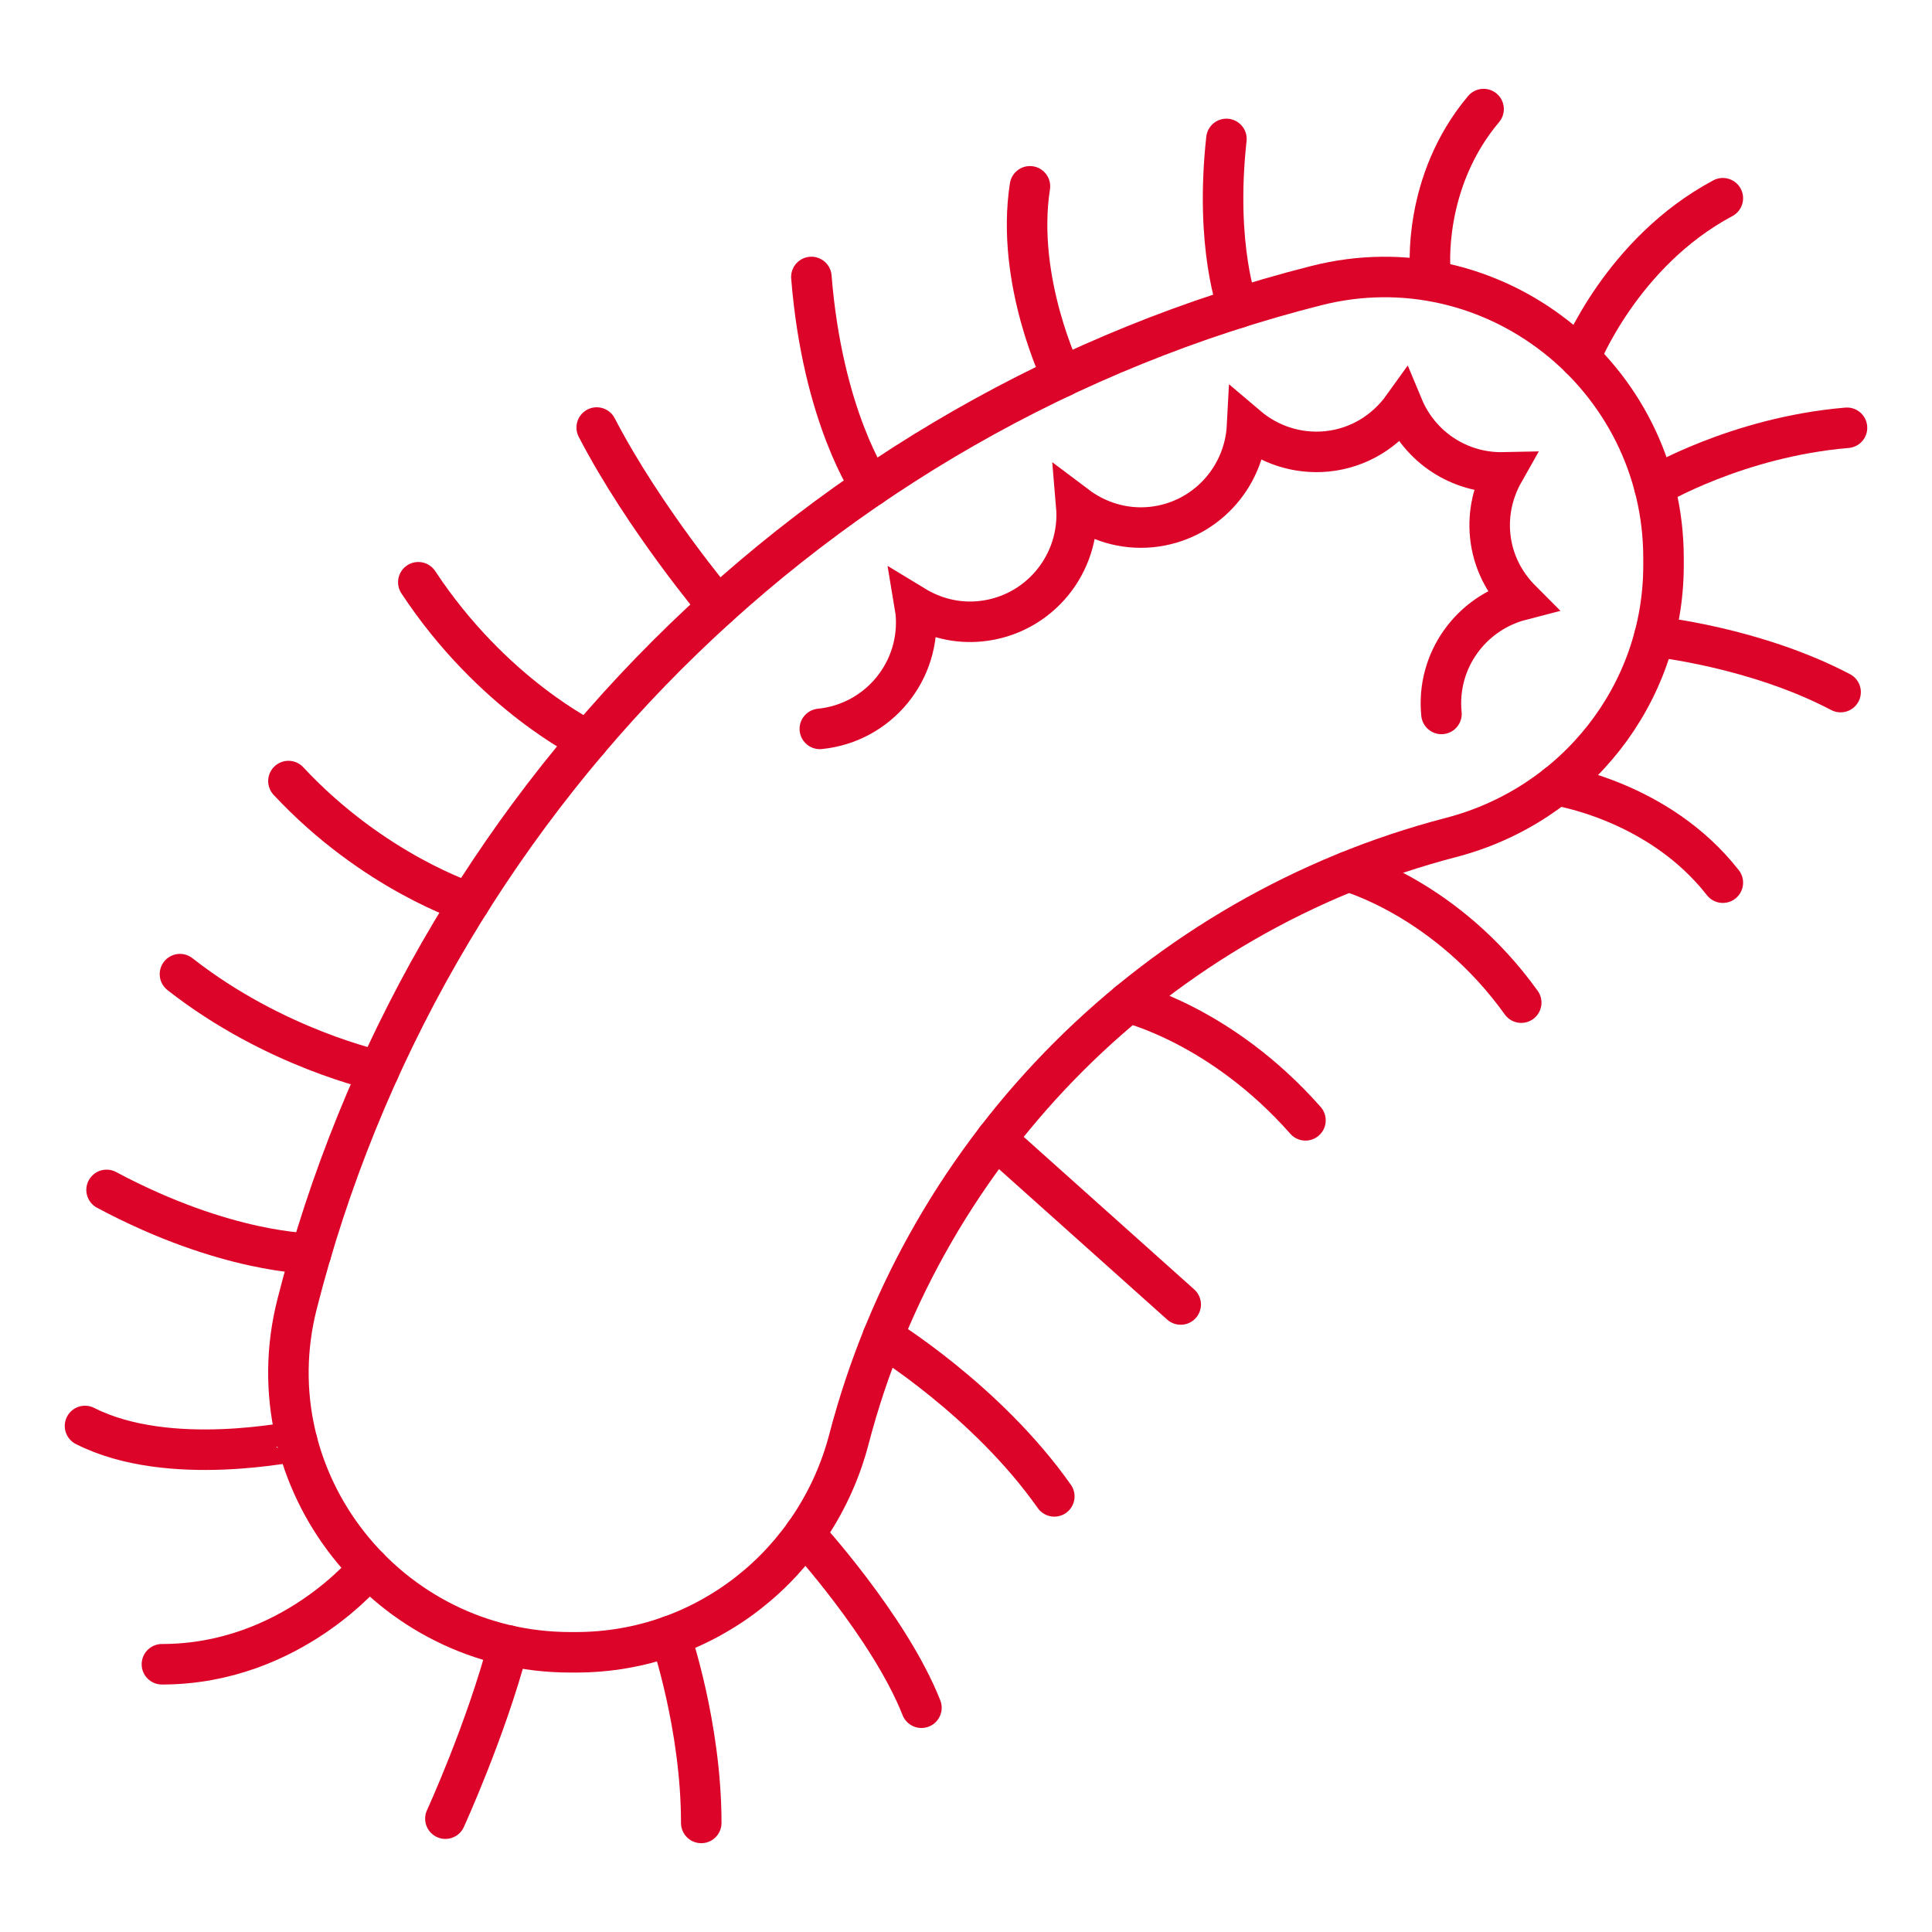 <?xml version="1.0" encoding="utf-8"?>
<!-- Generator: Adobe Illustrator 16.0.0, SVG Export Plug-In . SVG Version: 6.00 Build 0)  -->
<!DOCTYPE svg PUBLIC "-//W3C//DTD SVG 1.1//EN" "http://www.w3.org/Graphics/SVG/1.1/DTD/svg11.dtd">
<svg version="1.1" id="Calque_1" xmlns="http://www.w3.org/2000/svg" xmlns:xlink="http://www.w3.org/1999/xlink" x="0px" y="0px"
	 width="62px" height="62px" viewBox="0 0 62 62" enable-background="new 0 0 62 62" xml:space="preserve">
<g>
	<path fill="none" stroke="#DD0429" stroke-width="1.3" stroke-linecap="round" stroke-miterlimit="10" d="M42.248,9.164
		C26.22,13.222,13.601,25.833,9.532,41.856c-1.439,5.671,2.918,11.168,8.771,11.168c0.062,0,0.121,0,0.183,0
		c4.145,0,7.711-2.833,8.758-6.841c2.461-9.431,9.889-16.854,19.322-19.308c3.997-1.039,6.818-4.6,6.818-8.729v-0.235
		C53.384,12.075,47.904,7.732,42.248,9.164z"/>
	<path fill="none" stroke="#DD0429" stroke-width="1.3" stroke-linecap="round" stroke-miterlimit="10" d="M34.087,12.095
		c0,0-1.508-3.07-1.035-6.116"/>
	<path fill="none" stroke="#DD0429" stroke-width="1.3" stroke-linecap="round" stroke-miterlimit="10" d="M39.732,9.88
		c0,0-0.756-1.942-0.375-5.422"/>
	<path fill="none" stroke="#DD0429" stroke-width="1.3" stroke-linecap="round" stroke-miterlimit="10" d="M45.9,8.681
		c0,0-0.272-2.826,1.71-5.181"/>
	<path fill="none" stroke="#DD0429" stroke-width="1.3" stroke-linecap="round" stroke-miterlimit="10" d="M50.704,11.489
		c0,0,1.322-3.388,4.584-5.128"/>
	<path fill="none" stroke="#DD0429" stroke-width="1.3" stroke-linecap="round" stroke-miterlimit="10" d="M53.089,15.611
		c0,0,2.65-1.584,6.183-1.883"/>
	<path fill="none" stroke="#DD0429" stroke-width="1.3" stroke-linecap="round" stroke-miterlimit="10" d="M27.941,15.611
		c0,0-1.542-2.218-1.903-6.723"/>
	<path fill="none" stroke="#DD0429" stroke-width="1.3" stroke-linecap="round" stroke-miterlimit="10" d="M9.256,44.146"/>
	<path fill="none" stroke="#DD0429" stroke-width="1.3" stroke-linecap="round" stroke-miterlimit="10" d="M23.045,19.464
		c0,0-2.372-2.809-3.896-5.744"/>
	<path fill="none" stroke="#DD0429" stroke-width="1.3" stroke-linecap="round" stroke-miterlimit="10" d="M18.875,23.771
		c0,0-3.06-1.461-5.451-5.086"/>
	<path fill="none" stroke="#DD0429" stroke-width="1.3" stroke-linecap="round" stroke-miterlimit="10" d="M15.062,28.97
		c0,0-3.068-0.97-5.806-3.905"/>
	<path fill="none" stroke="#DD0429" stroke-width="1.3" stroke-linecap="round" stroke-miterlimit="10" d="M12.158,34.365
		c0,0-3.335-0.711-6.383-3.104"/>
	<path fill="none" stroke="#DD0429" stroke-width="1.3" stroke-linecap="round" stroke-miterlimit="10" d="M9.98,40.226
		c0,0-2.718,0.011-6.56-2.041"/>
	<path fill="none" stroke="#DD0429" stroke-width="1.3" stroke-linecap="round" stroke-miterlimit="10" d="M9.536,46.253
		c-0.009-0.033-4.092,0.886-6.808-0.492"/>
	<path fill="none" stroke="#DD0429" stroke-width="1.3" stroke-linecap="round" stroke-miterlimit="10" d="M11.842,50.314
		c0,0-2.477,3.094-6.646,3.094"/>
	<path fill="none" stroke="#DD0429" stroke-width="1.3" stroke-linecap="round" stroke-miterlimit="10" d="M14.293,58.363
		c0,0,1.29-2.814,2.019-5.558"/>
	<path fill="none" stroke="#DD0429" stroke-width="1.3" stroke-linecap="round" stroke-miterlimit="10" d="M21.512,52.497
		c0,0,0.992,2.878,0.992,6.003"/>
	<path fill="none" stroke="#DD0429" stroke-width="1.3" stroke-linecap="round" stroke-miterlimit="10" d="M25.819,49.228
		c0,0,2.719,2.967,3.751,5.575"/>
	<path fill="none" stroke="#DD0429" stroke-width="1.3" stroke-linecap="round" stroke-miterlimit="10" d="M28.329,42.9
		c0,0,3.326,2.027,5.505,5.121"/>
	
		<line fill="none" stroke="#DD0429" stroke-width="1.3" stroke-linecap="round" stroke-miterlimit="10" x1="31.963" y1="36.56" x2="37.89" y2="41.863"/>
	<path fill="none" stroke="#DD0429" stroke-width="1.3" stroke-linecap="round" stroke-miterlimit="10" d="M36.201,32.176
		c0,0,2.975,0.698,5.693,3.777"/>
	<path fill="none" stroke="#DD0429" stroke-width="1.3" stroke-linecap="round" stroke-miterlimit="10" d="M43.269,27.967
		c0,0,3.157,0.867,5.549,4.209"/>
	<path fill="none" stroke="#DD0429" stroke-width="1.3" stroke-linecap="round" stroke-miterlimit="10" d="M49.945,25.201
		c0,0,3.276,0.479,5.343,3.125"/>
	<path fill="none" stroke="#DD0429" stroke-width="1.3" stroke-linecap="round" stroke-miterlimit="10" d="M53.089,20.429
		c0,0,3.204,0.325,5.978,1.781"/>
	<path fill="none" stroke="#DD0429" stroke-width="1.3" stroke-linecap="round" stroke-miterlimit="10" d="M26.309,23.391
		c1.889-0.188,3.264-1.871,3.076-3.758c-0.007-0.065-0.029-0.125-0.039-0.188c0.615,0.374,1.347,0.57,2.118,0.492
		c1.871-0.187,3.234-1.844,3.075-3.71c0.667,0.503,1.511,0.775,2.406,0.687c1.71-0.172,2.988-1.572,3.075-3.237
		c0.687,0.584,1.597,0.903,2.564,0.808c1.024-0.103,1.885-0.653,2.441-1.429c0.533,1.28,1.797,2.135,3.23,2.104
		c-0.337,0.596-0.506,1.296-0.433,2.029c0.081,0.818,0.454,1.529,0.993,2.069c-1.612,0.417-2.728,1.945-2.557,3.653"/>
</g>
</svg>
